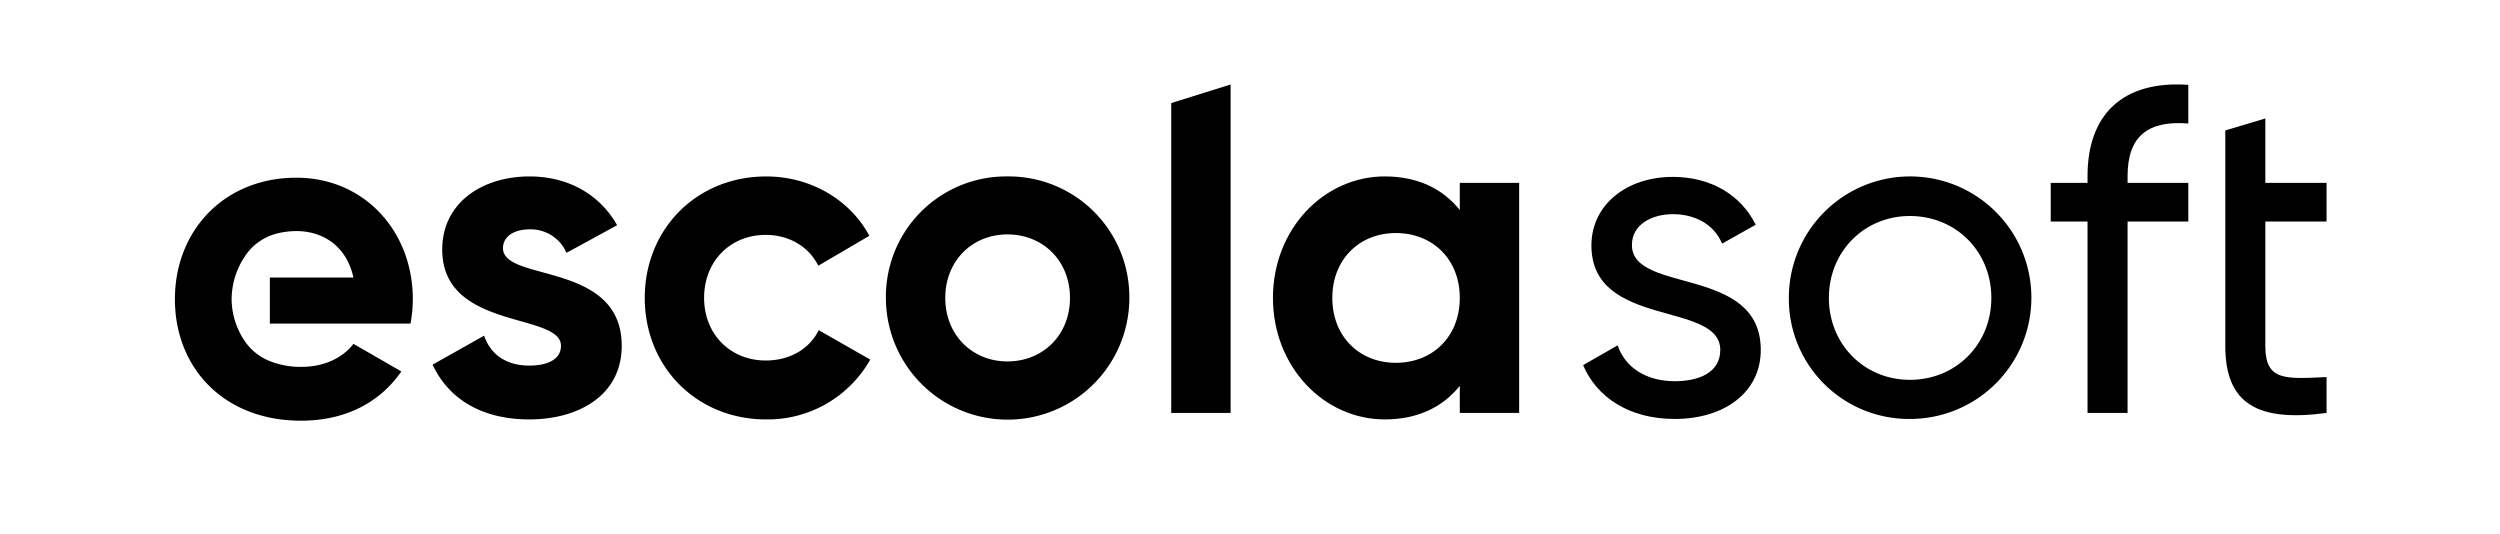 <svg xmlns="http://www.w3.org/2000/svg" xmlns:xlink="http://www.w3.org/1999/xlink" width="829" height="177" viewBox="0 0 829 177">
  <defs>
    <clipPath id="clip-Artboard_2">
      <rect width="829" height="177"/>
    </clipPath>
  </defs>
  <g id="Artboard_2" data-name="Artboard – 2" clip-path="url(#clip-Artboard_2)">
    <g id="escl_soft_logo" transform="translate(56.029 26.917)">
      <g id="Group_1" data-name="Group 1" transform="translate(1.971 1.099)">
        <path id="Path_1" data-name="Path 1" d="M42.256,21.286C18.3,21.286,1.971,38.835,1.971,61.573s16.175,40.284,41.812,40.284c14.649,0,26.1-5.952,33.268-16.328L61.178,76.374C57.822,80.8,51.717,84,44.087,84a26.893,26.893,0,0,1-10.6-1.888,18.161,18.161,0,0,1-7.834-5.925,25.07,25.07,0,0,1-4.876-14.45,25.775,25.775,0,0,1,4.5-14.53,19.925,19.925,0,0,1,2.751-3.238,18.567,18.567,0,0,1,8.362-4.323,27.186,27.186,0,0,1,5.865-.663c8.241,0,16.482,4.426,18.922,15.413H33.451V69.658H80.1a45.467,45.467,0,0,0,.762-8.086C80.864,39.139,64.842,21.286,42.256,21.286Z" transform="translate(-1.971 9.627)"/>
        <path id="Path_2" data-name="Path 2" d="M81.133,44.813c0-4.12,3.967-6.255,8.85-6.255a12.907,12.907,0,0,1,12.207,7.782l16.788-9.156c-5.952-10.528-16.635-16.174-29-16.174-15.718,0-28.994,8.7-28.994,24.263,0,26.858,39.371,20.754,39.371,31.893,0,4.427-4.274,6.564-10.531,6.564-7.63,0-12.818-3.663-14.954-9.919L57.784,83.423c5.494,11.753,16.786,18.159,32.046,18.159,16.328,0,30.673-7.936,30.673-24.418C120.5,49.084,81.133,56.106,81.133,44.813Z" transform="translate(27.66 9.48)"/>
        <path id="Path_3" data-name="Path 3" d="M143.875,82.047c-11.75,0-20.45-8.7-20.45-20.754,0-12.209,8.7-20.9,20.45-20.9,7.783,0,14.344,3.967,17.4,10.225l16.938-9.92c-6.255-11.75-19.228-19.684-34.183-19.684-23.195,0-40.285,17.549-40.285,40.285s17.091,40.287,40.285,40.287a39.079,39.079,0,0,0,34.488-19.839l-17.091-9.764C158.371,78.232,151.809,82.047,143.875,82.047Z" transform="translate(52.058 9.48)"/>
        <path id="Path_4" data-name="Path 4" d="M196.262,21.008a39.863,39.863,0,0,0-40.284,40.285,40.362,40.362,0,0,0,80.724,0A39.993,39.993,0,0,0,196.262,21.008Zm0,61.344c-11.595,0-20.6-8.7-20.6-21.059s9-21.057,20.6-21.057c11.753,0,20.754,8.7,20.754,21.057S208.015,82.352,196.262,82.352Z" transform="translate(79.79 9.48)"/>
        <path id="Path_5" data-name="Path 5" d="M217.782,110.016h19.687V1.093L217.782,7.249Z" transform="translate(112.601 -1.093)"/>
        <path id="Path_6" data-name="Path 6" d="M301.768,23.144v9c-5.493-6.866-13.734-11.139-24.871-11.139-20.3,0-37.084,17.549-37.084,40.285S256.6,101.58,276.9,101.58c11.137,0,19.378-4.273,24.871-11.14v9h19.686v-76.3ZM280.558,82.812c-12.053,0-21.059-8.7-21.059-21.518s9.006-21.517,21.059-21.517c12.209,0,21.211,8.7,21.211,21.517S292.765,82.812,280.558,82.812Z" transform="translate(124.297 9.48)"/>
      </g>
      <g id="Group_2" data-name="Group 2" transform="translate(468.94 1.083)">
        <path id="Path_7" data-name="Path 7" d="M365.906,78.483c0,14.193-12.209,22.893-28.534,22.893-15.261,0-25.944-7.325-30.37-17.856l11.446-6.56c2.44,7.324,9.461,11.9,18.923,11.9,8.085,0,15.105-2.9,15.105-10.379,0-16.327-42.73-7.016-42.73-34.638,0-13.429,11.6-22.738,27.012-22.738,12.514,0,22.587,5.952,27.469,15.871l-11.14,6.255c-2.9-6.866-9.612-9.766-16.328-9.766-6.865,0-13.581,3.359-13.581,10.225C323.178,60.021,365.906,50.407,365.906,78.483Z" transform="translate(-307.002 9.548)"/>
        <path id="Path_8" data-name="Path 8" d="M351.563,61.241A40.21,40.21,0,1,1,391.7,101.376,39.8,39.8,0,0,1,351.563,61.241Zm67.143,0c0-15.411-11.751-27.163-27.012-27.163-15.105,0-26.856,11.751-26.856,27.163S376.588,88.4,391.694,88.4C406.955,88.4,418.706,76.654,418.706,61.241Z" transform="translate(-283.345 9.548)"/>
        <path id="Path_9" data-name="Path 9" d="M433.768,31.433v2.289h20.143V46.54H433.768v63.481H420.492V46.54H408.283V33.722h12.209V31.433c0-20.3,11.6-31.74,33.419-30.215V14.036C440.635,12.969,433.768,18.157,433.768,31.433Z" transform="translate(-253.233 -1.083)"/>
        <path id="Path_10" data-name="Path 10" d="M459.373,42.63V83.985c0,11.6,6.716,10.836,20.3,10.225v11.9c-22.892,3.053-33.572-3.051-33.572-22.128V12.416l13.273-3.968V29.813h20.3V42.631h-20.3Z" transform="translate(-233.156 2.828)"/>
      </g>
    </g>
  </g>
</svg>
